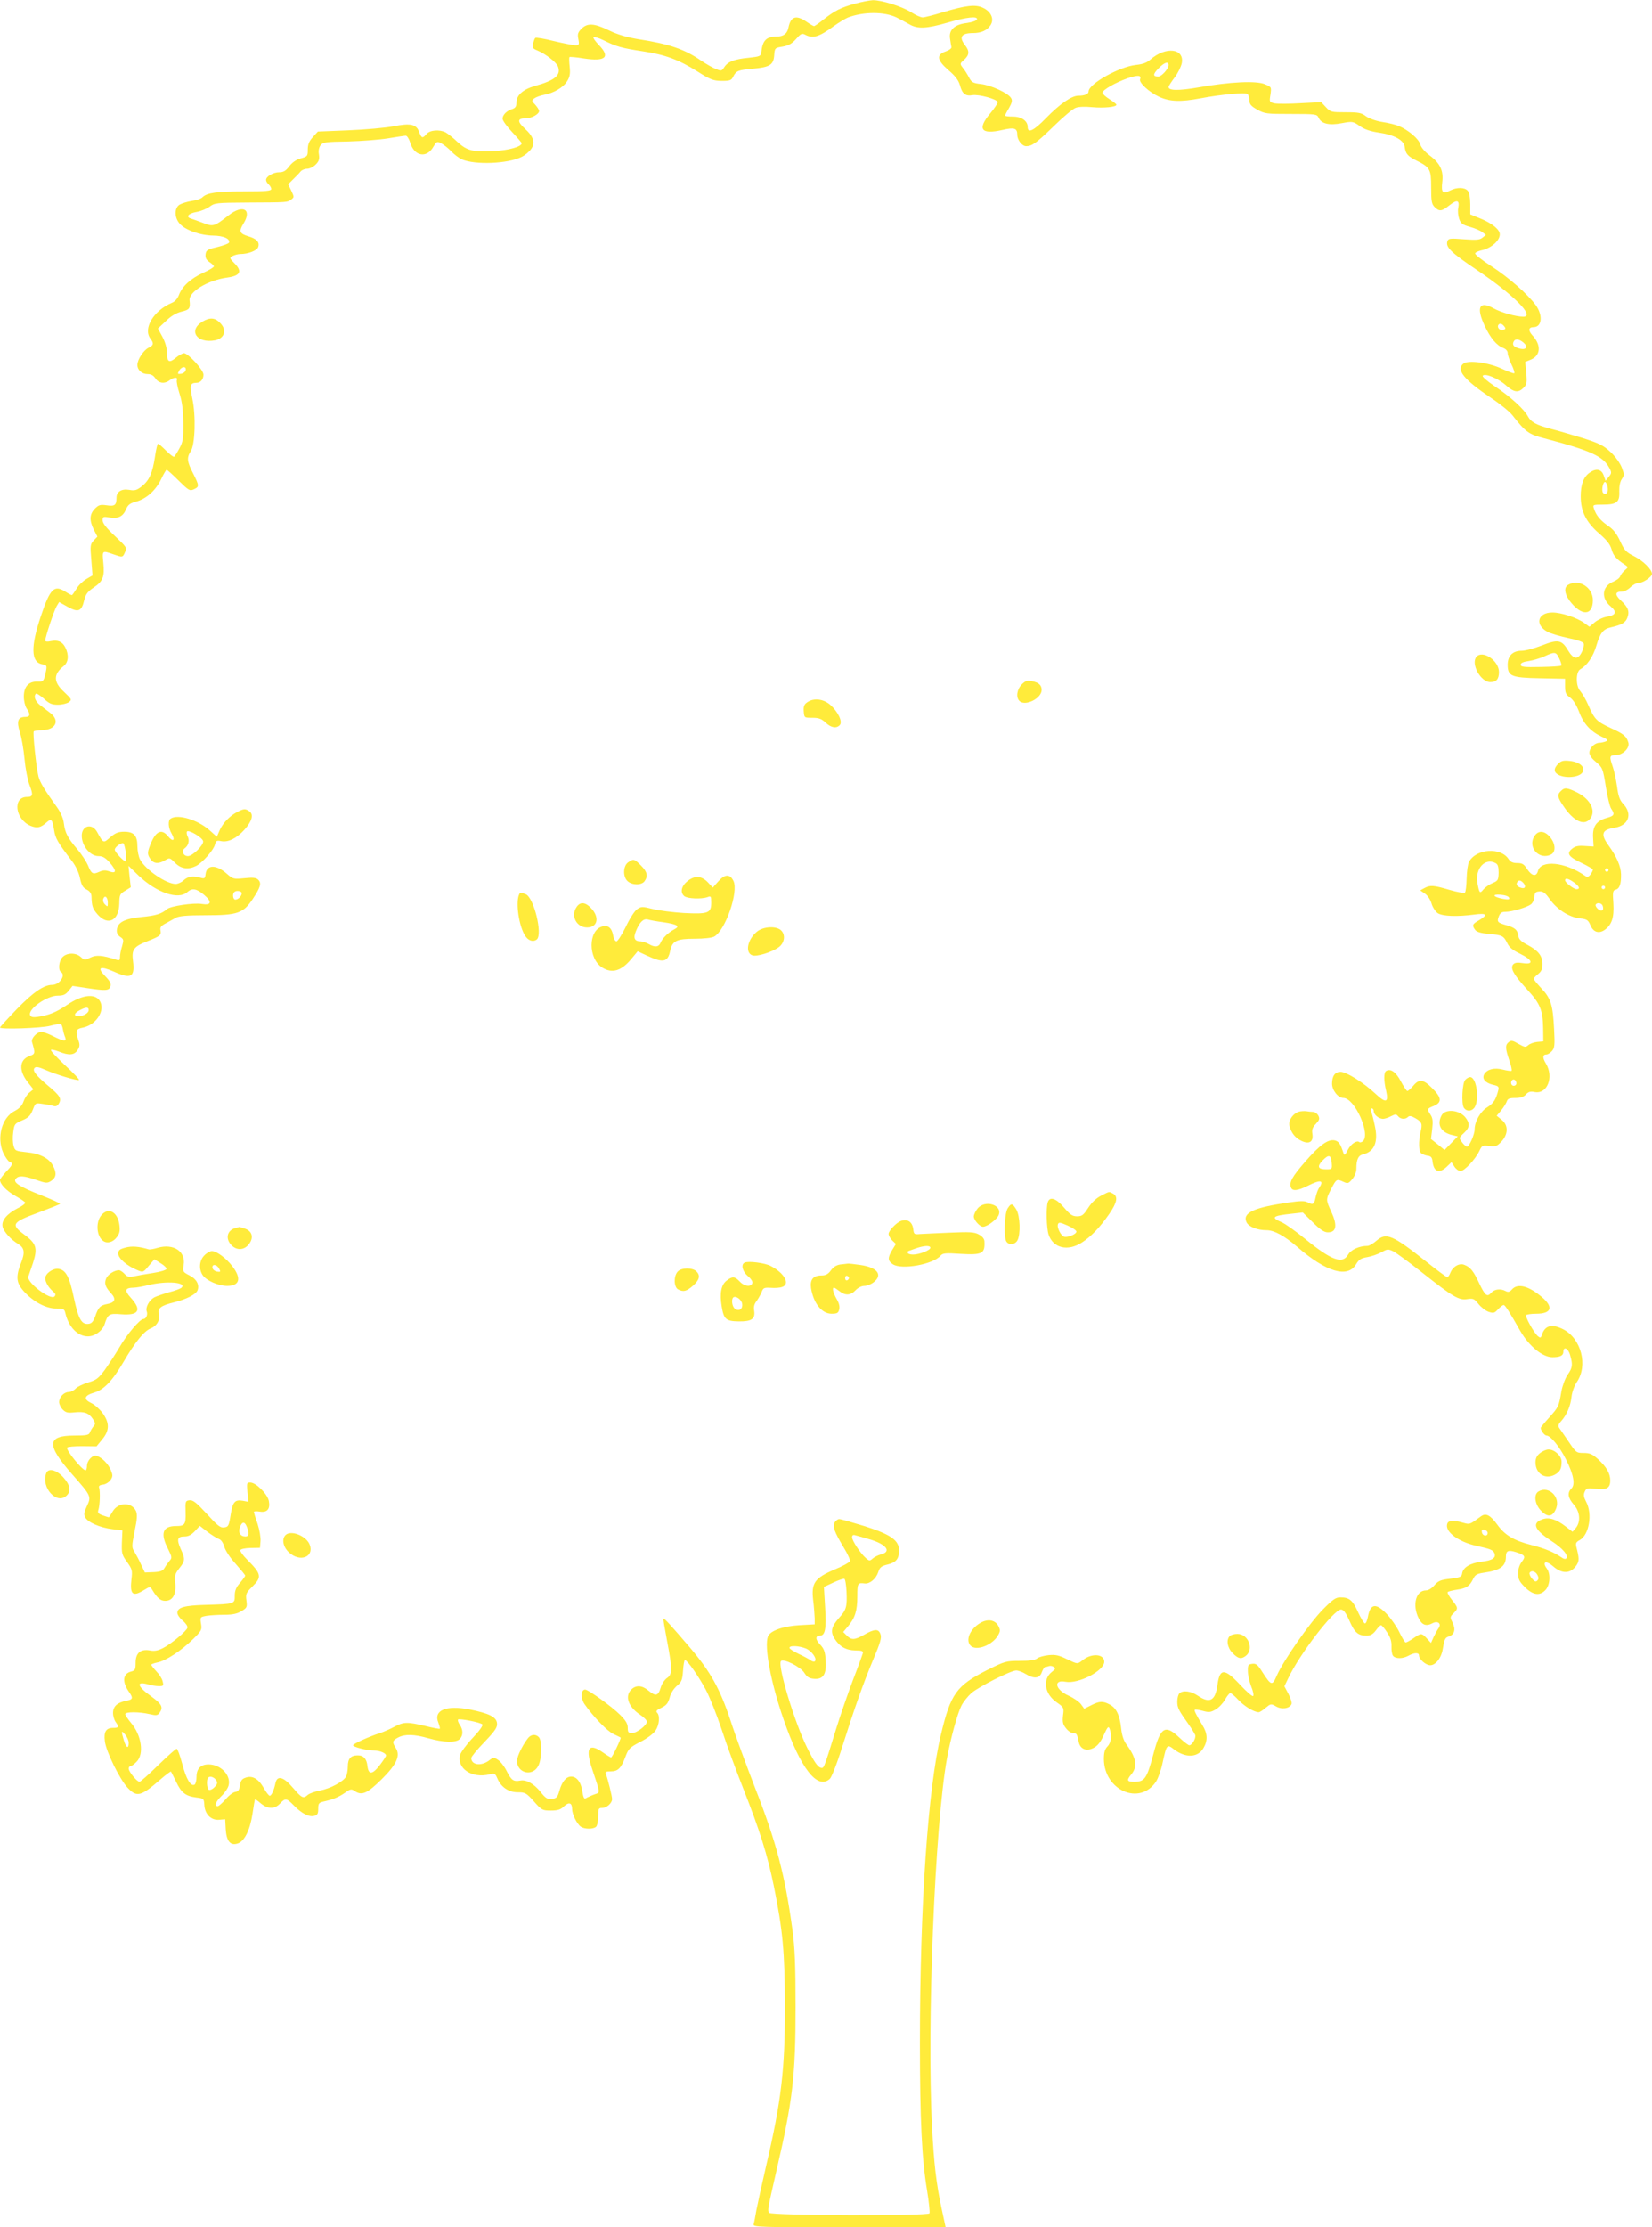 <?xml version="1.0" standalone="no"?>
<!DOCTYPE svg PUBLIC "-//W3C//DTD SVG 20010904//EN"
 "http://www.w3.org/TR/2001/REC-SVG-20010904/DTD/svg10.dtd">
<svg version="1.0" xmlns="http://www.w3.org/2000/svg"
 width="950pt" height="1280pt" viewBox="0 0 950 1280"
 preserveAspectRatio="xMidYMid meet">
<g transform="translate(0,1280) scale(0.1,-0.1)"
fill="#ffeb3b" stroke="none">
<path d="M4917 12779 c-83 -23 -116 -40 -180 -90 -27 -22 -52 -39 -56 -39 -3
0 -23 11 -43 25 -60 41 -91 31 -104 -34 -7 -35 -29 -51 -68 -51 -59 0 -81 -22
-88 -90 -3 -23 -8 -25 -72 -32 -83 -8 -120 -22 -141 -54 -15 -23 -17 -23 -50
-10 -19 8 -55 29 -81 46 -96 67 -183 97 -364 125 -65 11 -118 26 -167 50 -86
42 -125 44 -159 10 -21 -21 -24 -31 -18 -60 6 -32 4 -35 -17 -35 -13 0 -69 11
-124 24 -55 14 -103 22 -107 18 -4 -4 -9 -19 -13 -33 -6 -22 -2 -28 25 -39 48
-20 110 -68 119 -93 18 -49 -17 -79 -133 -111 -69 -20 -106 -53 -106 -95 0
-22 -6 -31 -22 -37 -33 -9 -58 -34 -58 -56 0 -11 25 -45 55 -77 30 -32 55 -61
55 -64 0 -20 -73 -40 -156 -45 -126 -6 -157 1 -213 52 -25 24 -56 48 -68 55
-35 18 -91 14 -110 -9 -23 -27 -29 -25 -42 10 -16 46 -48 54 -150 34 -47 -9
-164 -19 -260 -23 l-173 -7 -29 -32 c-22 -24 -29 -42 -29 -72 0 -37 -2 -40
-40 -50 -26 -7 -49 -23 -66 -45 -20 -27 -34 -35 -58 -35 -35 0 -76 -24 -76
-44 0 -8 7 -19 15 -26 8 -7 15 -19 15 -26 0 -11 -30 -14 -152 -14 -162 0 -217
-8 -243 -33 -8 -9 -37 -19 -63 -22 -26 -4 -57 -14 -69 -21 -31 -19 -31 -74 0
-109 31 -37 119 -68 193 -69 60 -1 98 -18 91 -40 -2 -6 -32 -17 -68 -26 -57
-13 -64 -18 -67 -42 -2 -20 4 -31 22 -44 14 -9 26 -20 26 -25 0 -5 -28 -22
-62 -37 -72 -33 -121 -78 -139 -127 -8 -21 -23 -38 -40 -45 -105 -44 -168
-148 -124 -206 21 -27 18 -39 -10 -52 -29 -14 -65 -68 -65 -99 0 -30 26 -53
60 -53 19 0 33 -8 44 -25 19 -28 52 -33 82 -10 24 18 48 19 41 1 -3 -8 4 -42
15 -77 15 -46 21 -93 22 -169 1 -93 -2 -110 -23 -148 -12 -23 -26 -44 -30 -47
-4 -2 -25 14 -46 35 -22 22 -42 40 -46 40 -4 0 -12 -34 -18 -76 -14 -94 -34
-137 -77 -170 -28 -22 -40 -25 -72 -19 -43 7 -72 -11 -72 -45 0 -43 -10 -51
-56 -44 -37 5 -46 3 -68 -19 -32 -32 -33 -69 -6 -122 l20 -39 -21 -22 c-20
-21 -21 -30 -14 -112 l7 -89 -36 -21 c-20 -12 -46 -37 -57 -57 -12 -19 -23
-35 -26 -35 -3 0 -21 9 -39 21 -63 39 -86 16 -139 -142 -59 -174 -57 -263 5
-276 29 -5 30 -8 25 -37 -13 -62 -14 -64 -51 -63 -49 1 -77 -29 -77 -86 0 -25
7 -54 16 -68 23 -33 21 -49 -7 -49 -43 0 -52 -24 -32 -87 10 -30 22 -100 27
-155 5 -54 18 -122 29 -150 22 -57 19 -68 -15 -68 -84 0 -68 -129 21 -166 37
-15 58 -11 91 19 28 25 34 20 44 -43 7 -48 22 -73 104 -180 21 -27 39 -66 45
-97 9 -41 17 -55 38 -65 18 -9 27 -22 28 -38 2 -59 6 -71 35 -105 60 -68 123
-36 125 62 1 50 3 56 34 74 l32 20 -7 62 -6 61 58 -56 c104 -99 229 -141 280
-95 28 25 53 21 97 -16 47 -40 42 -61 -13 -52 -47 8 -180 -12 -200 -29 -32
-28 -64 -38 -149 -46 -96 -10 -135 -30 -140 -73 -2 -17 4 -30 19 -41 21 -14
21 -18 11 -54 -7 -22 -12 -49 -12 -62 0 -19 -4 -21 -22 -15 -81 26 -115 28
-148 12 -32 -16 -34 -16 -55 3 -28 26 -79 26 -105 0 -21 -21 -27 -74 -10 -85
30 -19 -7 -75 -50 -75 -48 0 -110 -43 -204 -140 -53 -55 -96 -102 -96 -105 0
-12 239 -4 289 10 30 8 58 12 62 10 3 -3 9 -17 11 -32 3 -16 9 -36 13 -45 10
-25 -10 -23 -69 7 -27 14 -58 25 -68 25 -25 0 -60 -37 -54 -58 19 -65 19 -69
-12 -80 -62 -21 -66 -84 -11 -153 l31 -39 -23 -19 c-13 -10 -28 -34 -34 -52
-8 -23 -24 -40 -51 -54 -73 -37 -104 -151 -66 -239 12 -25 28 -49 36 -52 23
-9 20 -17 -19 -58 -19 -21 -35 -42 -35 -47 0 -24 38 -63 87 -91 29 -16 55 -34
58 -39 3 -4 -16 -20 -44 -33 -62 -32 -94 -71 -86 -106 7 -29 48 -74 88 -98 38
-23 42 -49 18 -110 -31 -79 -28 -114 16 -163 54 -60 127 -99 185 -99 44 0 48
-2 54 -27 19 -80 71 -133 130 -133 39 0 83 32 95 68 19 60 26 65 95 59 102 -8
121 23 57 94 -40 44 -35 58 17 59 14 0 52 7 85 15 103 25 220 16 189 -15 -6
-6 -38 -18 -70 -26 -32 -9 -71 -22 -87 -30 -29 -16 -52 -58 -43 -81 7 -18 -4
-43 -19 -43 -20 0 -96 -89 -140 -166 -22 -37 -59 -94 -82 -126 -37 -50 -49
-59 -96 -73 -30 -9 -63 -25 -72 -35 -10 -11 -28 -20 -40 -20 -27 0 -55 -29
-55 -58 0 -12 10 -32 21 -43 18 -18 30 -20 67 -16 57 6 83 -3 106 -38 15 -23
16 -29 3 -43 -8 -10 -17 -25 -20 -34 -5 -15 -19 -18 -90 -18 -159 0 -161 -54
-10 -225 107 -121 109 -125 83 -180 -17 -36 -19 -48 -10 -65 15 -29 85 -59
156 -68 l58 -7 -3 -69 c-2 -63 0 -72 30 -113 29 -41 31 -49 25 -98 -10 -89 7
-103 72 -63 34 21 36 21 46 4 30 -50 49 -66 76 -66 43 0 64 37 58 101 -5 44
-2 54 23 86 34 42 35 54 8 112 -24 55 -19 71 22 71 22 0 39 9 59 30 l29 31 45
-35 c25 -19 55 -37 66 -41 12 -4 23 -21 30 -44 6 -22 33 -63 65 -98 30 -34 55
-64 55 -68 0 -4 -14 -23 -30 -42 -22 -25 -30 -44 -30 -73 0 -48 1 -48 -165
-53 -126 -3 -165 -15 -165 -46 0 -11 14 -31 31 -45 17 -14 29 -32 27 -40 -4
-19 -93 -93 -140 -117 -29 -15 -50 -19 -75 -14 -54 10 -83 -14 -83 -70 0 -39
-3 -45 -25 -51 -49 -12 -54 -58 -14 -116 26 -36 24 -45 -14 -52 -52 -10 -77
-32 -77 -70 0 -18 7 -41 15 -52 21 -28 18 -34 -14 -34 -41 0 -55 -22 -48 -76
6 -58 86 -221 131 -268 53 -56 75 -51 189 48 31 27 59 47 60 45 2 -2 15 -29
30 -59 30 -63 54 -82 116 -90 42 -5 44 -6 46 -43 3 -53 39 -89 85 -85 l35 3 3
-56 c4 -70 27 -98 70 -83 38 13 70 77 84 170 6 43 13 81 14 83 2 2 17 -8 34
-23 40 -33 79 -34 110 -1 31 33 38 32 80 -11 45 -46 86 -67 116 -60 20 5 24
13 24 41 0 30 4 35 28 41 54 12 88 25 124 50 34 24 38 25 61 9 39 -25 71 -10
152 70 86 85 109 136 81 179 -22 35 -20 43 14 61 39 20 91 19 175 -5 85 -24
158 -26 179 -4 20 20 20 53 0 82 -9 13 -13 26 -10 30 8 7 128 -16 140 -28 5
-6 -17 -37 -56 -78 -36 -38 -68 -82 -72 -97 -20 -79 68 -137 170 -112 28 7 32
5 44 -23 21 -50 64 -80 117 -80 43 0 50 -4 93 -52 45 -51 50 -53 98 -53 39 0
56 5 75 24 29 27 47 21 47 -15 0 -29 26 -84 49 -101 21 -16 74 -16 89 -1 7 7
12 34 12 60 0 44 2 48 23 48 26 0 57 28 57 51 0 16 -24 113 -35 142 -6 14 -1
17 27 17 42 0 60 18 85 85 17 45 24 53 86 85 40 20 76 48 87 65 22 33 26 85 9
102 -9 9 -3 16 25 29 29 14 38 26 47 58 6 25 23 51 41 67 28 23 32 34 36 88 2
33 7 61 11 61 13 0 79 -94 120 -171 22 -41 63 -144 91 -228 27 -83 83 -236
124 -339 95 -241 139 -380 176 -561 52 -256 63 -379 64 -686 1 -367 -21 -550
-108 -921 -24 -104 -49 -218 -56 -254 -6 -36 -13 -73 -16 -82 -5 -17 26 -18
549 -18 l555 0 -23 107 c-31 146 -44 255 -55 468 -31 583 16 1739 86 2121 21
115 60 257 83 302 11 22 37 54 57 72 43 37 227 130 258 130 12 0 36 -9 54 -20
49 -30 81 -26 93 10 6 16 15 30 19 30 5 0 14 2 22 5 7 3 20 1 28 -5 12 -7 10
-12 -12 -29 -54 -43 -41 -125 27 -173 43 -30 44 -32 38 -77 -4 -37 -1 -51 17
-73 12 -16 30 -28 41 -28 20 0 23 -4 33 -53 9 -40 45 -53 85 -32 23 12 40 33
58 73 22 48 27 54 34 37 14 -37 10 -78 -12 -101 -16 -17 -21 -35 -21 -74 2
-179 205 -268 299 -130 12 18 30 67 39 111 23 105 25 107 66 75 66 -50 136
-47 168 7 26 43 25 84 -5 132 -36 60 -49 85 -44 89 2 3 23 0 45 -6 36 -10 46
-9 75 8 19 11 43 37 54 57 11 20 25 37 30 37 6 0 27 -18 48 -41 35 -36 89 -69
116 -69 5 0 23 11 39 25 29 24 31 25 59 9 33 -20 80 -13 90 13 3 8 -5 35 -18
59 l-23 43 23 48 c67 141 262 393 302 393 15 0 28 -17 49 -64 30 -69 50 -86
99 -86 22 0 36 8 53 30 12 17 25 30 30 30 4 0 20 -18 34 -40 20 -30 27 -52 26
-82 -1 -23 3 -47 9 -54 15 -18 57 -17 89 1 32 18 60 19 60 2 0 -22 39 -57 65
-57 30 0 63 41 71 89 10 60 14 70 35 76 33 11 41 40 23 78 -16 33 -16 35 5 56
27 27 27 31 -9 76 -16 20 -28 41 -25 45 2 4 26 10 52 14 56 8 74 20 94 61 12
25 22 31 63 37 93 13 126 37 126 92 0 34 13 40 58 26 53 -17 57 -25 33 -56
-13 -17 -21 -41 -21 -67 0 -32 7 -46 39 -78 46 -46 86 -52 119 -16 26 28 30
93 7 123 -29 39 -4 48 36 13 52 -46 102 -44 135 6 16 24 16 39 -1 105 -5 21
-2 28 19 39 55 30 75 151 37 221 -14 27 -16 40 -8 57 9 21 15 22 63 17 63 -8
84 4 84 48 0 40 -22 78 -69 121 -34 31 -49 37 -84 37 -42 0 -44 2 -87 66 -25
36 -49 72 -55 80 -6 9 -3 20 12 36 32 36 54 85 60 139 3 30 17 66 31 87 65 95
25 250 -79 303 -66 33 -106 22 -123 -35 -5 -15 -9 -16 -22 -5 -22 18 -74 111
-68 121 3 4 29 8 58 8 87 0 101 37 35 94 -77 66 -141 83 -174 46 -13 -15 -22
-17 -36 -10 -29 16 -65 12 -84 -10 -23 -26 -35 -16 -70 58 -31 67 -51 91 -84
103 -29 12 -67 -10 -81 -47 -5 -13 -13 -24 -17 -24 -5 0 -60 41 -123 91 -192
152 -228 167 -283 120 -19 -17 -43 -31 -53 -31 -47 0 -96 -22 -112 -51 -32
-55 -94 -33 -245 90 -54 44 -115 88 -137 97 -64 28 -53 37 59 49 l63 7 58 -57
c42 -42 66 -57 85 -57 51 -1 57 40 20 120 -31 67 -31 69 1 131 29 56 31 57 70
39 24 -11 29 -10 50 15 14 17 24 41 24 60 0 54 11 77 39 83 65 16 88 71 67
165 -7 35 -17 72 -21 82 -4 10 -3 17 4 17 6 0 11 -7 11 -16 0 -20 28 -43 53
-44 10 0 31 7 46 15 26 13 30 13 41 0 15 -18 42 -19 57 -4 8 8 19 6 42 -7 38
-22 42 -32 30 -80 -12 -56 -11 -110 4 -122 6 -5 23 -12 37 -14 19 -2 26 -10
28 -33 7 -60 39 -71 82 -30 l27 26 17 -26 c9 -14 25 -25 35 -25 22 0 85 67
108 115 15 32 18 34 57 29 36 -5 44 -2 69 24 41 43 42 96 2 127 l-28 23 26 31
c14 17 28 40 32 51 5 16 15 20 49 20 30 0 48 6 61 20 14 16 26 19 51 14 72
-13 111 86 64 164 -21 34 -19 52 4 52 7 0 21 9 31 20 15 17 17 33 12 127 -7
137 -18 175 -73 233 -24 26 -44 50 -44 55 0 4 11 16 25 27 19 15 25 29 25 58
0 47 -23 76 -86 110 -35 18 -50 32 -52 50 -5 36 -19 48 -66 62 -54 15 -59 20
-47 51 8 21 17 27 39 27 36 0 122 25 146 43 10 8 19 27 20 43 1 24 6 29 28 31
22 1 34 -7 62 -47 42 -58 110 -101 172 -108 39 -4 47 -9 59 -37 16 -41 47 -52
80 -31 43 29 58 71 53 154 -5 66 -3 75 13 79 23 6 32 33 31 89 -1 46 -25 101
-73 167 -46 64 -37 89 36 100 81 13 105 79 49 138 -19 20 -28 44 -35 100 -6
40 -17 92 -25 114 -20 58 -18 65 16 65 42 0 84 42 74 73 -11 36 -26 49 -99 82
-82 38 -95 50 -130 130 -14 33 -36 70 -47 83 -27 28 -27 111 0 126 39 22 73
71 92 135 22 74 39 96 85 106 61 14 84 27 94 57 13 36 3 60 -41 100 -32 31
-30 48 8 48 14 0 36 11 50 25 14 14 35 25 48 25 25 0 76 35 76 52 0 25 -51 75
-102 101 -48 24 -57 35 -81 87 -20 43 -39 68 -71 89 -44 31 -68 60 -80 99 -7
21 -5 22 51 22 80 0 98 14 95 75 -1 29 4 56 14 71 15 22 15 28 0 68 -10 25
-37 63 -64 88 -41 38 -64 50 -162 81 -63 19 -144 43 -180 52 -84 22 -116 39
-134 73 -22 41 -101 113 -190 172 -47 32 -74 56 -69 61 15 15 91 -17 134 -56
45 -40 70 -44 100 -14 19 19 21 29 16 85 l-6 64 34 14 c55 24 59 83 8 138 -26
28 -24 48 6 48 48 0 55 67 13 126 -47 64 -155 159 -257 225 -53 34 -94 67 -92
73 2 6 18 13 35 17 67 14 122 71 103 108 -15 27 -58 56 -117 79 l-49 20 0 59
c0 36 -6 67 -14 76 -17 21 -63 22 -102 2 -42 -22 -52 -12 -45 49 8 65 -12 108
-74 154 -27 20 -48 46 -53 63 -8 31 -67 81 -123 105 -17 7 -60 18 -95 23 -37
6 -76 20 -94 33 -26 20 -42 23 -117 23 -82 0 -87 1 -113 29 l-27 29 -118 -6
c-65 -4 -133 -4 -150 -1 -30 7 -31 8 -24 50 6 44 6 44 -32 60 -49 21 -201 14
-381 -18 -115 -20 -173 -19 -173 2 0 5 16 30 35 55 19 25 37 62 41 82 16 85
-92 98 -180 21 -20 -18 -44 -27 -83 -31 -96 -10 -273 -109 -273 -153 0 -15
-23 -24 -59 -24 -38 0 -105 -46 -186 -129 -70 -72 -105 -89 -105 -51 0 35 -35
60 -85 60 -25 0 -45 2 -45 6 0 3 10 23 23 44 17 30 20 44 11 57 -16 28 -114
73 -172 80 -46 5 -55 10 -69 37 -9 17 -24 42 -35 55 -19 25 -19 25 7 48 30 28
31 49 5 83 -37 47 -22 70 45 70 47 0 81 15 101 45 23 35 4 78 -43 100 -43 21
-99 14 -233 -26 -52 -16 -104 -29 -114 -29 -11 0 -40 13 -65 29 -53 34 -173
71 -222 70 -19 -1 -65 -10 -102 -20z m238 -79 c22 -11 56 -29 75 -40 47 -27
97 -25 219 10 111 32 176 39 169 18 -3 -7 -28 -16 -57 -20 -71 -8 -105 -39
-98 -88 3 -19 6 -41 8 -49 3 -8 -10 -18 -31 -26 -57 -19 -53 -50 14 -108 40
-34 58 -59 66 -86 13 -50 32 -65 72 -58 37 6 139 -22 145 -39 2 -6 -17 -35
-42 -65 -77 -91 -54 -124 69 -96 69 16 86 11 86 -28 0 -30 28 -65 51 -65 34 0
60 19 160 116 52 51 108 98 124 104 17 7 55 8 96 4 68 -6 139 1 139 14 0 4
-18 18 -40 32 -22 14 -40 30 -40 37 0 16 73 58 144 83 60 20 81 19 72 -6 -7
-19 51 -73 109 -100 60 -28 123 -31 239 -9 121 23 259 35 271 24 5 -5 9 -21
10 -36 0 -22 9 -33 45 -53 43 -24 53 -25 194 -25 144 0 149 -1 159 -22 15 -34
60 -45 133 -31 61 11 64 11 103 -16 26 -19 61 -31 109 -38 91 -13 146 -44 150
-83 5 -38 16 -52 66 -77 80 -40 86 -50 86 -155 0 -80 3 -96 20 -113 27 -27 41
-25 85 10 44 35 59 30 51 -14 -4 -18 -1 -46 5 -64 9 -26 19 -34 62 -46 29 -8
61 -22 72 -31 l20 -15 -20 -16 c-16 -13 -36 -14 -107 -9 -77 6 -89 5 -94 -10
-13 -34 18 -65 168 -166 211 -142 338 -269 268 -269 -43 0 -128 24 -171 48
-82 46 -102 6 -50 -103 32 -68 68 -111 106 -125 15 -6 25 -17 25 -29 0 -11 10
-41 22 -66 12 -24 19 -47 16 -50 -3 -3 -35 9 -72 26 -77 36 -194 51 -221 29
-43 -35 2 -91 161 -198 50 -33 104 -77 120 -97 78 -99 95 -111 184 -134 270
-71 340 -103 376 -173 12 -23 12 -29 -5 -49 l-18 -22 -11 31 c-13 36 -43 42
-80 16 -36 -25 -52 -68 -52 -136 0 -88 31 -149 107 -215 43 -37 63 -62 71 -92
11 -37 28 -55 78 -88 18 -12 18 -13 -2 -30 -12 -10 -24 -26 -27 -35 -3 -10
-22 -24 -42 -32 -63 -27 -69 -94 -13 -141 38 -32 31 -50 -20 -59 -22 -3 -54
-18 -71 -32 l-31 -26 -30 22 c-43 31 -132 60 -183 60 -86 0 -103 -72 -26 -112
19 -10 72 -25 118 -35 50 -10 85 -22 88 -31 3 -7 -1 -29 -10 -48 -23 -48 -49
-44 -81 10 -35 59 -57 63 -151 26 -41 -16 -93 -30 -115 -30 -51 0 -80 -29 -80
-80 0 -66 20 -75 186 -78 l144 -3 0 -44 c0 -37 5 -47 29 -64 18 -13 36 -42 51
-80 25 -69 66 -114 129 -144 37 -17 41 -22 25 -28 -10 -4 -28 -8 -38 -8 -27
-1 -56 -30 -56 -57 0 -13 13 -33 33 -49 43 -37 44 -37 62 -150 9 -55 22 -110
30 -122 22 -33 19 -41 -23 -53 -61 -16 -84 -48 -81 -111 l3 -54 -50 3 c-38 3
-56 -1 -74 -16 -33 -27 -21 -45 54 -81 36 -17 66 -35 66 -39 0 -5 -6 -17 -14
-28 -13 -16 -18 -17 -33 -6 -112 78 -253 92 -269 26 -9 -34 -35 -29 -62 11
-18 29 -28 35 -57 35 -25 0 -39 6 -50 23 -45 69 -185 60 -227 -15 -7 -13 -13
-56 -14 -96 -1 -41 -5 -77 -10 -82 -5 -4 -45 3 -89 16 -92 27 -111 28 -144 10
l-24 -13 26 -18 c16 -10 32 -34 39 -57 6 -22 23 -47 36 -56 28 -18 110 -21
210 -8 72 10 81 -1 27 -33 -39 -22 -41 -29 -22 -55 9 -12 32 -19 77 -23 79 -7
86 -10 108 -54 12 -25 33 -41 75 -61 71 -35 79 -63 14 -53 -32 5 -46 3 -56 -8
-17 -22 3 -58 82 -145 74 -80 89 -117 91 -221 l1 -76 -35 -3 c-19 -2 -42 -10
-52 -19 -15 -13 -20 -12 -56 8 -34 20 -42 21 -56 10 -21 -17 -20 -36 3 -104
11 -31 17 -59 13 -61 -4 -2 -26 1 -50 7 -47 12 -88 3 -106 -25 -16 -26 4 -51
48 -62 33 -7 37 -11 32 -32 -14 -54 -27 -75 -64 -98 -39 -24 -72 -82 -72 -126
0 -30 -31 -100 -44 -100 -6 0 -19 12 -29 26 -18 24 -18 25 13 54 32 30 34 54
7 88 -35 44 -116 51 -137 12 -29 -54 -4 -99 64 -114 l29 -7 -38 -39 -38 -39
-39 32 -39 31 7 58 c5 45 3 63 -10 82 -21 33 -21 34 19 50 48 20 46 48 -9 102
-51 52 -75 55 -109 14 -14 -16 -29 -30 -34 -30 -4 0 -21 25 -37 55 -28 54 -60
76 -85 60 -14 -8 -14 -57 0 -114 15 -68 -1 -73 -60 -18 -69 65 -168 127 -202
127 -32 0 -49 -23 -49 -68 0 -38 35 -82 65 -82 65 0 159 -209 112 -249 -8 -6
-16 -8 -20 -5 -13 13 -49 -10 -66 -44 -17 -33 -20 -35 -26 -17 -17 52 -26 65
-49 71 -38 9 -87 -26 -172 -124 -73 -84 -92 -117 -80 -147 8 -22 40 -18 96 10
73 37 96 33 66 -11 -8 -11 -17 -37 -21 -57 -8 -40 -15 -43 -47 -26 -15 8 -42
8 -102 -1 -205 -29 -273 -60 -248 -114 12 -26 62 -46 116 -46 43 0 102 -32
176 -96 167 -145 290 -181 338 -100 16 27 28 35 64 41 23 4 60 16 81 28 35 19
39 20 70 5 17 -9 93 -64 167 -123 176 -139 210 -159 258 -151 34 5 40 2 64
-28 15 -19 41 -39 58 -45 28 -9 34 -8 54 14 13 14 27 25 33 25 8 0 33 -39 96
-150 50 -86 127 -150 184 -150 44 0 63 9 63 31 0 34 29 20 39 -19 16 -55 14
-72 -14 -112 -14 -20 -30 -63 -36 -95 -15 -89 -17 -92 -70 -151 -27 -30 -49
-57 -49 -60 0 -15 22 -44 33 -44 23 0 75 -63 112 -137 44 -87 55 -145 31 -168
-24 -24 -20 -53 14 -92 36 -40 41 -98 12 -134 l-19 -22 -39 30 c-53 41 -96 55
-133 42 -64 -22 -48 -60 49 -124 66 -42 103 -86 86 -102 -4 -4 -15 -2 -24 5
-45 31 -97 53 -176 73 -99 25 -152 56 -195 116 -41 56 -66 69 -94 49 -67 -49
-64 -48 -104 -37 -53 15 -83 14 -90 -5 -17 -45 62 -105 168 -128 81 -18 96
-24 103 -43 10 -26 -12 -41 -74 -48 -66 -8 -107 -33 -112 -68 -3 -19 -11 -23
-68 -30 -55 -6 -69 -12 -91 -37 -15 -18 -35 -30 -49 -30 -58 0 -80 -84 -42
-160 19 -39 43 -48 79 -29 31 17 55 -2 35 -29 -7 -9 -19 -32 -28 -50 l-15 -34
-24 26 c-30 32 -32 32 -77 1 -20 -14 -41 -25 -45 -24 -4 0 -20 26 -35 57 -15
32 -48 79 -72 105 -64 67 -96 62 -110 -16 -4 -20 -11 -37 -17 -37 -5 0 -23 29
-39 64 -31 69 -50 86 -102 86 -27 0 -44 -12 -103 -72 -76 -78 -223 -289 -262
-376 -27 -62 -32 -61 -84 19 -26 42 -36 50 -58 47 -23 -3 -26 -7 -25 -43 0
-22 9 -61 19 -87 11 -26 16 -51 11 -55 -4 -4 -38 25 -75 65 -90 96 -117 95
-130 -1 -12 -91 -44 -109 -113 -62 -40 27 -86 33 -106 13 -7 -7 -12 -28 -12
-47 0 -36 7 -49 66 -132 17 -24 33 -51 37 -60 6 -18 -18 -59 -34 -59 -5 0 -32
20 -58 45 -81 76 -107 60 -147 -90 -39 -148 -51 -165 -113 -165 -40 0 -44 9
-16 42 38 45 30 96 -29 175 -15 21 -25 52 -29 92 -8 75 -28 116 -67 136 -38
20 -58 19 -105 -5 l-40 -20 -19 26 c-10 14 -42 36 -71 49 -77 34 -90 94 -18
80 74 -14 223 63 223 115 0 45 -71 51 -123 10 -32 -25 -29 -25 -94 6 -43 21
-63 26 -103 22 -27 -3 -57 -11 -66 -19 -12 -10 -44 -14 -100 -14 -79 0 -85 -2
-188 -53 -176 -90 -209 -135 -265 -370 -75 -312 -121 -980 -121 -1772 0 -443
11 -668 41 -848 11 -67 17 -127 14 -132 -10 -16 -912 -13 -922 3 -10 16 -9 18
42 242 94 404 110 545 110 940 0 242 -4 339 -18 445 -43 315 -92 502 -216 818
-48 125 -112 297 -140 384 -61 184 -115 280 -233 419 -111 130 -149 171 -153
167 -2 -1 8 -59 21 -128 31 -163 31 -193 -1 -214 -13 -9 -30 -34 -36 -56 -14
-47 -29 -50 -71 -15 -36 30 -71 32 -98 5 -38 -38 -17 -99 49 -143 23 -15 41
-34 41 -41 0 -21 -58 -66 -86 -66 -20 0 -24 5 -24 30 0 23 -11 42 -43 74 -49
49 -184 146 -202 146 -25 0 -27 -49 -4 -83 50 -72 131 -156 166 -172 21 -10
40 -19 42 -21 4 -4 -48 -114 -55 -114 -3 0 -26 14 -50 31 -80 55 -99 22 -58
-100 47 -141 46 -131 16 -142 -15 -5 -35 -14 -45 -19 -19 -12 -21 -9 -31 49
-8 43 -32 71 -61 71 -29 0 -53 -28 -68 -81 -11 -39 -17 -44 -44 -47 -25 -3
-36 4 -63 38 -38 48 -83 74 -118 67 -39 -7 -51 1 -78 54 -13 27 -36 56 -50 65
-24 16 -27 16 -54 -5 -45 -32 -100 -24 -100 16 0 7 34 49 76 92 63 66 75 85
72 108 -4 36 -45 56 -158 79 -136 26 -209 -5 -179 -77 6 -16 10 -31 8 -34 -2
-2 -40 5 -84 16 -103 24 -123 24 -176 -4 -24 -13 -62 -30 -84 -37 -61 -19
-155 -62 -155 -70 0 -10 80 -30 120 -30 33 0 70 -15 70 -29 0 -4 -16 -29 -36
-55 -42 -55 -65 -57 -71 -6 -4 42 -23 63 -57 62 -39 0 -56 -19 -56 -64 0 -22
-5 -48 -10 -58 -16 -29 -90 -69 -150 -80 -30 -6 -61 -17 -70 -25 -26 -23 -34
-19 -85 40 -54 64 -91 74 -101 28 -9 -43 -23 -73 -33 -73 -5 0 -20 19 -33 42
-30 54 -66 76 -105 62 -22 -7 -29 -17 -33 -44 -4 -27 -10 -36 -27 -38 -13 -2
-38 -21 -56 -43 -19 -21 -39 -39 -45 -39 -22 0 -12 26 23 60 19 18 37 46 40
61 13 58 -46 119 -116 119 -45 0 -69 -25 -69 -71 0 -21 -5 -41 -11 -45 -22
-13 -49 33 -71 119 -13 48 -27 87 -32 87 -6 0 -53 -43 -107 -95 -53 -52 -101
-95 -107 -95 -14 0 -62 58 -62 76 0 8 5 14 10 14 6 0 22 11 35 25 45 44 29
153 -32 224 -18 22 -33 44 -33 50 0 14 80 14 140 0 38 -9 46 -8 57 7 23 32 14
50 -46 94 -83 59 -91 90 -20 70 19 -6 47 -10 63 -10 26 0 28 2 21 28 -3 15
-20 41 -36 57 -16 17 -29 34 -29 38 0 3 16 9 35 13 46 8 137 67 204 133 50 49
53 54 47 90 -6 38 -5 38 32 45 20 3 66 6 102 6 48 0 74 6 99 21 31 19 33 23
28 61 -5 38 -2 44 34 80 56 55 53 72 -31 156 -23 23 -40 47 -38 53 2 7 26 12
59 13 l54 1 3 38 c2 21 -6 66 -17 100 -12 33 -21 64 -21 68 0 4 15 5 33 2 43
-7 62 14 53 61 -8 40 -74 106 -107 106 -20 0 -21 -4 -16 -55 l6 -56 -32 6
c-47 8 -59 -6 -71 -82 -10 -63 -13 -68 -38 -71 -21 -3 -38 11 -99 78 -60 65
-79 80 -99 78 -24 -3 -25 -6 -23 -68 2 -71 -4 -80 -55 -80 -77 0 -92 -42 -46
-131 24 -49 24 -52 8 -70 -9 -11 -22 -29 -28 -40 -9 -16 -22 -22 -62 -24 l-51
-2 -22 46 c-11 25 -29 58 -38 73 -16 25 -16 31 1 118 15 71 16 96 8 116 -25
53 -102 52 -134 -2 -11 -19 -21 -34 -22 -34 -2 0 -18 5 -35 11 -27 10 -31 15
-25 33 8 24 11 103 4 126 -4 10 3 16 23 18 15 2 34 14 43 27 13 20 13 27 1 57
-15 35 -50 71 -80 81 -23 9 -57 -26 -57 -58 0 -14 -4 -25 -8 -25 -19 0 -115
118 -106 131 3 5 42 8 87 8 l82 -1 32 39 c43 51 44 95 3 152 -17 23 -46 49
-66 58 -46 22 -40 43 18 60 55 16 105 68 168 176 67 114 117 176 155 192 38
15 57 50 48 84 -8 32 12 48 86 66 73 18 128 46 137 70 12 31 -6 65 -46 85 -39
20 -40 22 -34 60 13 78 -58 125 -149 99 -23 -7 -46 -11 -52 -9 -56 17 -98 20
-134 10 -34 -9 -41 -15 -41 -35 0 -27 51 -71 111 -95 31 -13 33 -13 64 25 l33
38 36 -23 c20 -12 35 -27 33 -33 -2 -6 -37 -17 -78 -23 -41 -6 -90 -15 -109
-19 -29 -6 -39 -3 -54 14 -11 12 -25 21 -32 21 -26 0 -62 -23 -73 -46 -13 -29
-6 -50 27 -86 31 -33 24 -54 -21 -62 -41 -8 -52 -19 -70 -72 -11 -29 -20 -40
-38 -42 -40 -5 -58 27 -84 148 -26 125 -47 163 -91 168 -32 3 -74 -28 -74 -54
0 -22 20 -55 44 -75 16 -14 18 -20 9 -30 -23 -23 -162 82 -150 115 2 6 14 42
27 79 27 85 19 111 -52 163 -77 57 -68 70 79 124 67 25 125 48 128 51 3 3 -45
25 -106 49 -129 51 -166 75 -148 96 16 19 45 18 117 -7 58 -20 64 -20 87 -5
28 19 32 44 10 86 -22 43 -76 71 -152 78 -63 7 -67 8 -75 37 -5 17 -6 52 -2
78 6 46 8 50 51 68 36 15 48 27 61 60 16 41 16 41 56 35 23 -3 51 -8 63 -12
15 -4 24 0 32 15 16 28 4 46 -62 101 -70 59 -93 88 -78 103 8 8 25 5 63 -12
61 -27 179 -62 192 -58 5 2 -31 40 -80 85 -48 45 -85 84 -81 88 3 4 24 -1 47
-10 57 -23 87 -20 106 9 13 20 14 31 5 56 -19 54 -14 66 24 73 72 14 125 87
104 143 -21 56 -101 51 -193 -12 -64 -43 -103 -59 -169 -69 -28 -4 -40 -1 -44
10 -13 35 97 113 161 112 30 0 43 6 61 28 l22 28 79 -12 c112 -17 131 -16 139
9 5 16 -2 30 -31 60 -49 50 -29 60 51 25 98 -44 121 -32 110 59 -9 68 2 84 83
116 73 29 80 34 75 62 -4 18 3 26 29 40 18 10 44 24 58 32 19 11 63 15 174 15
182 0 215 12 269 93 45 68 52 91 32 111 -12 12 -29 14 -80 9 -61 -6 -66 -5
-100 25 -62 55 -117 54 -123 -2 -3 -25 -6 -27 -30 -20 -43 12 -72 7 -96 -15
-12 -12 -33 -21 -46 -21 -55 0 -175 83 -205 141 -8 15 -15 49 -15 75 0 62 -20
84 -76 84 -34 0 -51 -7 -80 -32 -40 -35 -39 -36 -76 31 -29 52 -88 37 -88 -22
0 -58 48 -117 96 -117 24 0 39 -9 63 -35 42 -48 42 -68 0 -53 -22 8 -37 7 -55
-1 -40 -18 -48 -14 -67 33 -10 24 -38 67 -63 96 -55 65 -70 93 -77 149 -3 27
-18 62 -38 90 -77 107 -99 145 -108 179 -12 46 -34 253 -27 259 3 3 26 6 52 7
75 3 99 55 44 98 -17 13 -44 34 -60 46 -28 22 -38 50 -24 65 4 4 24 -9 46 -28
31 -29 46 -35 81 -35 24 0 52 7 63 15 18 14 17 16 -28 59 -62 57 -62 101 -1
149 27 22 30 64 8 107 -17 33 -43 44 -85 35 -18 -4 -30 -3 -30 4 0 20 52 176
66 198 l14 23 50 -28 c60 -33 79 -26 94 38 9 36 20 50 54 73 54 36 64 62 56
143 -7 71 -7 71 56 49 55 -19 55 -20 69 12 12 25 9 29 -58 92 -49 46 -71 74
-71 90 0 22 3 23 40 17 50 -8 78 6 95 48 11 25 23 34 57 43 59 16 112 63 144
128 14 30 29 55 32 55 4 0 35 -28 69 -62 58 -57 64 -61 88 -50 32 15 31 20 -5
92 -35 68 -37 90 -13 127 25 38 30 204 9 302 -16 78 -13 90 24 91 23 0 40 20
40 47 0 27 -88 123 -112 123 -9 0 -30 -12 -47 -26 -38 -32 -51 -25 -51 29 0
26 -10 61 -26 91 l-26 48 45 42 c29 29 59 47 91 55 46 11 51 18 46 65 -5 49
105 116 218 131 73 10 86 35 42 80 -31 32 -32 33 -12 44 12 6 31 11 44 11 45
0 97 20 103 41 9 27 -9 47 -57 61 -50 15 -56 28 -28 73 51 82 -4 112 -86 47
-82 -64 -88 -66 -147 -43 -29 11 -60 22 -70 25 -31 10 -13 30 34 38 24 4 57
18 74 30 29 22 39 23 220 24 232 1 227 1 249 17 18 13 18 15 1 51 l-18 37 29
29 c16 15 35 35 42 44 7 9 24 16 38 16 14 0 36 11 49 24 19 19 23 31 19 58 -4
21 0 40 9 53 14 18 29 20 159 22 78 2 182 10 230 18 49 8 94 15 101 15 8 0 19
-18 26 -40 23 -78 94 -91 132 -25 20 33 22 34 47 21 15 -8 41 -29 57 -46 17
-18 44 -38 61 -46 77 -33 265 -25 343 14 19 9 43 29 54 44 27 36 16 72 -35
119 -45 41 -43 59 5 59 34 0 77 24 77 42 0 7 -10 22 -22 36 -22 22 -22 24 -5
37 10 7 34 16 55 20 56 10 111 42 133 78 16 25 19 43 15 83 -3 28 -4 53 -1 56
3 2 40 -1 82 -8 125 -19 155 7 86 78 -20 21 -34 41 -30 44 4 4 31 -4 59 -18
72 -36 106 -45 225 -63 127 -19 206 -48 314 -116 74 -47 90 -53 139 -54 47 0
56 3 66 24 17 34 29 39 114 46 97 9 118 22 122 77 3 42 4 43 48 50 34 6 53 16
77 43 27 31 34 35 52 26 45 -24 80 -14 166 49 28 20 64 42 80 49 89 34 208 35
280 1z m1565 -274 c0 -21 -40 -66 -59 -66 -32 0 -32 13 1 47 33 34 58 43 58
19z m1930 -1501 c10 -12 9 -16 -5 -21 -17 -7 -38 13 -29 28 8 12 20 10 34 -7z
m110 -93 c29 -24 18 -44 -18 -36 -35 9 -46 19 -39 38 8 21 30 20 57 -2z
m-7692 -159 c-2 -10 -14 -19 -26 -21 -21 -3 -22 -1 -12 17 13 26 43 28 38 4z
m8176 -669 c8 -31 -8 -54 -25 -37 -11 11 -2 63 11 63 4 0 11 -12 14 -26z
m-277 -989 c9 -19 14 -37 11 -40 -3 -4 -57 -7 -119 -8 -95 -2 -114 0 -114 13
0 10 15 17 46 21 25 4 66 16 90 27 61 28 67 27 86 -13z m-8243 -1117 c3 -27 2
-48 -2 -48 -12 0 -62 54 -62 67 0 16 42 45 51 35 3 -4 9 -28 13 -54z m7876
-58 c14 -7 18 -21 18 -55 -1 -43 -4 -47 -35 -60 -19 -8 -43 -25 -53 -37 -20
-25 -23 -22 -34 38 -14 83 44 146 104 114z m650 -40 c0 -5 -4 -10 -10 -10 -5
0 -10 5 -10 10 0 6 5 10 10 10 6 0 10 -4 10 -10z m-199 -71 c31 -22 38 -39 15
-39 -16 0 -66 38 -66 51 0 15 20 10 51 -12z m-293 -1 c19 -19 14 -37 -8 -31
-24 6 -34 19 -25 33 8 13 18 13 33 -2z m472 -28 c0 -5 -4 -10 -10 -10 -5 0
-10 5 -10 10 0 6 5 10 10 10 6 0 10 -4 10 -10z m-7840 -33 c0 -17 -20 -37 -37
-37 -13 0 -18 32 -6 43 11 12 43 7 43 -6z m7288 -26 c4 -11 -3 -12 -34 -7 -58
11 -68 28 -15 24 27 -2 46 -9 49 -17z m-8058 -29 c0 -24 -1 -25 -16 -10 -10 9
-14 24 -10 33 9 23 26 9 26 -23z m8596 -17 c10 -26 -6 -38 -27 -19 -10 9 -16
21 -13 25 8 14 34 10 40 -6z m-8706 -600 c0 -17 -30 -35 -59 -35 -29 0 -26 17
7 34 35 19 52 20 52 1z m8210 -421 c0 -8 -7 -14 -15 -14 -15 0 -21 21 -9 33
10 9 24 -2 24 -19z m-1062 -457 c3 -36 2 -37 -32 -37 -47 0 -54 16 -20 51 35
36 48 33 52 -14z m-6238 -2093 c15 -38 12 -54 -9 -54 -29 0 -43 23 -31 54 12
33 28 33 40 0z m7135 -34 c0 -22 -29 -18 -33 3 -3 14 1 18 15 15 10 -2 18 -10
18 -18z m286 -241 c8 -16 8 -24 -1 -33 -9 -8 -16 -5 -31 13 -10 12 -16 27 -13
32 9 16 33 10 45 -12z m-8101 -965 c0 -37 -15 -29 -28 15 -16 53 -15 60 8 32
11 -13 20 -34 20 -47z m504 -216 c8 -14 6 -22 -11 -39 -11 -12 -26 -18 -32
-15 -12 8 -15 59 -4 70 11 11 35 3 47 -16z"/>
<path d="M1163 10951 c-82 -51 -31 -126 73 -107 56 11 71 60 29 101 -29 30
-59 32 -102 6z"/>
<path d="M9018 9439 c-25 -14 -22 -49 7 -90 68 -91 135 -90 135 2 0 74 -81
124 -142 88z"/>
<path d="M8490 9025 c-33 -40 25 -145 80 -145 35 0 50 17 50 58 0 66 -95 129
-130 87z"/>
<path d="M5876 8867 c-28 -28 -35 -74 -14 -95 33 -33 128 14 128 63 0 28 -17
43 -58 51 -25 5 -36 1 -56 -19z"/>
<path d="M4642 8764 c-18 -12 -22 -24 -20 -52 3 -37 3 -37 50 -37 37 0 52 -6
75 -27 32 -31 64 -36 83 -14 16 20 -11 76 -56 116 -40 34 -95 40 -132 14z"/>
<path d="M8961 8411 c-24 -24 -27 -44 -8 -58 37 -29 131 -23 148 10 16 29 -17
58 -74 64 -36 4 -49 1 -66 -16z"/>
<path d="M8976 8254 c-23 -22 -20 -36 17 -90 54 -80 112 -109 146 -75 43 43
12 115 -68 156 -59 29 -74 31 -95 9z"/>
<path d="M1365 8134 c-44 -23 -83 -63 -102 -106 l-16 -37 -40 36 c-68 61 -182
96 -225 69 -17 -10 -15 -53 5 -87 23 -39 8 -50 -21 -15 -34 43 -67 31 -95 -33
-25 -59 -26 -70 -5 -99 18 -26 46 -28 83 -6 27 16 28 15 58 -15 35 -35 76 -40
122 -17 37 20 99 90 107 122 6 23 10 25 36 20 40 -8 89 16 133 65 44 49 55 87
30 106 -24 17 -33 16 -70 -3z m-197 -168 c5 -22 -61 -86 -87 -86 -27 0 -39 29
-20 44 23 16 30 45 19 67 -6 11 -8 24 -5 30 9 13 89 -34 93 -55z"/>
<path d="M8826 7998 c-46 -65 25 -145 95 -108 27 15 24 62 -7 99 -31 37 -66
40 -88 9z"/>
<path d="M3612 7844 c-29 -20 -31 -83 -3 -108 26 -24 80 -24 97 -1 22 30 16
55 -20 91 -39 39 -43 40 -74 18z"/>
<path d="M4131 7735 l-32 -36 -28 30 c-37 39 -78 41 -120 5 -34 -28 -40 -64
-16 -84 18 -15 98 -18 133 -6 20 8 22 6 22 -32 0 -60 -18 -66 -158 -59 -62 4
-142 14 -178 23 -60 15 -67 15 -90 -1 -14 -9 -42 -52 -65 -101 -23 -46 -47
-84 -54 -84 -7 0 -16 15 -19 34 -8 43 -28 60 -61 52 -84 -21 -84 -186 -1 -237
57 -35 110 -19 168 52 l35 42 58 -27 c89 -41 116 -35 129 30 12 57 37 69 140
69 55 0 100 5 114 13 64 37 140 256 110 319 -20 41 -49 41 -87 -2z m-316 -235
c80 -12 97 -23 64 -40 -35 -18 -70 -52 -80 -77 -10 -26 -33 -29 -69 -8 -14 8
-34 14 -45 15 -36 0 -45 18 -28 59 21 52 43 73 68 67 11 -4 51 -11 90 -16z"/>
<path d="M2987 7663 c-22 -39 -7 -166 27 -231 18 -36 50 -49 73 -31 35 29 -17
242 -64 260 -29 11 -31 11 -36 2z"/>
<path d="M3316 7588 c-36 -51 -1 -118 60 -118 60 0 73 57 25 109 -34 37 -64
40 -85 9z"/>
<path d="M4352 7445 c-54 -45 -68 -120 -26 -135 24 -10 114 18 153 47 32 24
39 68 15 94 -26 29 -104 26 -142 -6z"/>
<path d="M8426 6594 c-17 -16 -23 -138 -8 -160 14 -21 40 -23 58 -3 34 38 17
179 -22 179 -7 0 -20 -7 -28 -16z"/>
<path d="M7478 6413 c-38 -6 -71 -50 -63 -83 10 -40 33 -70 70 -87 44 -21 69
-5 62 41 -4 23 1 38 20 57 21 23 23 30 14 48 -7 12 -20 21 -31 21 -10 0 -24 2
-32 3 -7 2 -25 2 -40 0z"/>
<path d="M6333 5929 c-28 -14 -54 -38 -75 -70 -27 -42 -36 -49 -64 -49 -27 0
-40 9 -75 50 -46 54 -83 66 -94 30 -10 -32 -7 -148 5 -185 26 -78 110 -98 191
-46 54 35 104 87 158 165 45 65 51 100 22 116 -25 13 -19 14 -68 -11z m-143
-207 c0 -14 -46 -34 -69 -30 -19 4 -45 54 -37 73 4 12 14 10 55 -8 28 -12 51
-28 51 -35z"/>
<path d="M5621 5854 c-12 -15 -21 -35 -21 -45 0 -21 34 -59 53 -59 23 0 77 40
89 65 27 60 -78 93 -121 39z"/>
<path d="M5795 5856 c-17 -25 -23 -144 -11 -184 10 -29 51 -29 67 0 19 36 15
139 -6 176 -23 38 -30 39 -50 8z"/>
<path d="M581 5814 c-32 -41 -25 -121 13 -146 23 -16 55 -7 76 20 17 21 21 36
17 70 -9 78 -65 108 -106 56z"/>
<path d="M5180 5783 c-26 -10 -70 -56 -70 -74 0 -10 10 -27 21 -38 l21 -20
-21 -34 c-27 -45 -27 -63 4 -83 51 -33 233 0 274 50 12 14 27 16 115 10 125
-7 141 1 137 73 -1 14 -12 28 -33 39 -26 14 -53 15 -167 10 -75 -3 -152 -7
-171 -8 -32 -3 -35 -1 -38 27 -5 43 -33 62 -72 48z m170 -154 c0 -14 -63 -39
-100 -39 -16 0 -30 5 -30 10 0 6 1 10 3 10 1 0 20 7 42 15 48 17 85 19 85 4z"/>
<path d="M1355 5743 c-51 -13 -61 -64 -21 -102 31 -29 73 -25 99 11 27 36 17
73 -24 87 -18 6 -32 10 -33 10 -1 -1 -10 -4 -21 -6z"/>
<path d="M1175 5585 c-29 -29 -33 -79 -9 -114 22 -31 90 -61 140 -61 72 0 84
42 31 112 -37 48 -91 88 -119 88 -10 0 -30 -11 -43 -25z m85 -76 c10 -18 9
-20 -12 -17 -12 2 -24 11 -26 21 -5 24 25 22 38 -4z"/>
<path d="M4283 5544 c-24 -10 -14 -51 18 -78 19 -16 29 -32 25 -41 -8 -23 -46
-18 -72 10 -28 30 -43 31 -76 5 -31 -24 -40 -72 -28 -147 12 -75 25 -86 98
-87 74 -1 96 14 89 61 -4 22 0 39 14 56 10 14 23 37 29 52 9 24 14 26 53 24
23 -2 52 0 65 5 48 16 13 80 -67 121 -34 17 -126 29 -148 19z m-15 -238 c4
-30 -20 -45 -43 -26 -15 12 -20 51 -9 63 14 13 49 -11 52 -37z"/>
<path d="M4832 5533 c-21 -3 -40 -14 -54 -34 -16 -22 -30 -29 -54 -29 -48 0
-67 -24 -60 -73 14 -87 62 -147 118 -147 32 0 39 4 44 25 4 16 -1 37 -15 60
-20 35 -27 65 -15 65 3 0 17 -9 31 -20 34 -27 65 -25 93 5 14 15 35 25 50 25
15 0 39 9 54 21 54 42 22 85 -75 99 -35 5 -68 9 -74 8 -5 -1 -25 -3 -43 -5z
m50 -78 c0 -5 -5 -11 -11 -13 -6 -2 -11 4 -11 13 0 9 5 15 11 13 6 -2 11 -8
11 -13z"/>
<path d="M3897 5492 c-24 -26 -22 -88 2 -102 31 -16 48 -12 86 21 38 34 44 59
19 83 -22 22 -87 21 -107 -2z"/>
<path d="M8856 4449 c-18 -14 -26 -30 -26 -53 0 -64 54 -100 109 -72 32 17 41
34 41 76 0 33 -40 70 -75 70 -12 0 -34 -9 -49 -21z"/>
<path d="M8848 4229 c-29 -16 -23 -71 11 -108 41 -44 70 -40 90 11 25 66 -44
131 -101 97z"/>
<path d="M4800 4051 c-13 -25 -2 -54 51 -143 23 -37 39 -73 37 -80 -3 -7 -42
-29 -89 -48 -114 -49 -134 -77 -123 -175 5 -38 8 -86 9 -105 l0 -35 -90 -5
c-94 -6 -166 -32 -179 -65 -22 -59 17 -267 91 -479 97 -280 194 -404 265 -339
10 9 41 87 69 177 72 227 123 372 181 510 41 97 49 125 41 145 -11 32 -35 30
-96 -5 -52 -29 -71 -30 -97 -4 l-21 21 27 32 c41 49 54 89 54 172 0 77 2 80
43 75 29 -3 64 26 77 64 9 29 18 36 55 45 49 12 65 33 65 81 0 58 -47 91 -197
139 -72 22 -138 41 -147 41 -8 0 -20 -9 -26 -19z m196 -96 c102 -29 135 -73
67 -89 -15 -4 -36 -15 -45 -23 -16 -15 -20 -14 -39 3 -32 28 -79 100 -79 119
0 12 6 16 18 12 9 -2 44 -12 78 -22z m-128 -301 c4 -88 -1 -106 -43 -152 -44
-50 -51 -79 -26 -119 29 -46 66 -67 120 -68 35 0 45 -3 43 -15 -2 -8 -27 -78
-57 -155 -29 -77 -72 -201 -95 -275 -68 -220 -71 -230 -84 -230 -21 0 -42 30
-85 117 -73 147 -171 474 -150 497 15 16 112 -33 134 -67 16 -25 28 -33 57
-35 53 -4 72 27 66 108 -3 49 -10 66 -32 89 -28 29 -28 51 -1 51 30 0 38 40
30 162 l-7 118 54 25 c29 14 58 23 63 22 6 -2 11 -35 13 -73z m-233 -328 c34
-15 65 -59 51 -73 -4 -4 -15 -2 -24 5 -9 7 -41 24 -69 37 -29 14 -53 29 -53
35 0 15 55 12 95 -4z"/>
<path d="M1642 3978 c-23 -23 -14 -68 19 -99 63 -59 147 -28 120 44 -19 50
-108 86 -139 55z"/>
<path d="M5634 3471 c-57 -35 -83 -98 -52 -129 32 -32 126 3 158 61 13 24 13
30 0 55 -20 34 -63 40 -106 13z"/>
<path d="M7072 3398 c-22 -22 -14 -68 17 -99 32 -32 48 -35 74 -16 50 37 17
127 -47 127 -17 0 -37 -5 -44 -12z"/>
<path d="M3038 2813 c-24 -29 -55 -86 -62 -116 -19 -80 83 -117 120 -44 20 38
22 140 4 162 -17 20 -44 19 -62 -2z"/>
<path d="M266 4334 c-32 -83 62 -185 118 -128 26 25 19 61 -20 104 -39 43 -86
55 -98 24z"/>
</g>
</svg>
